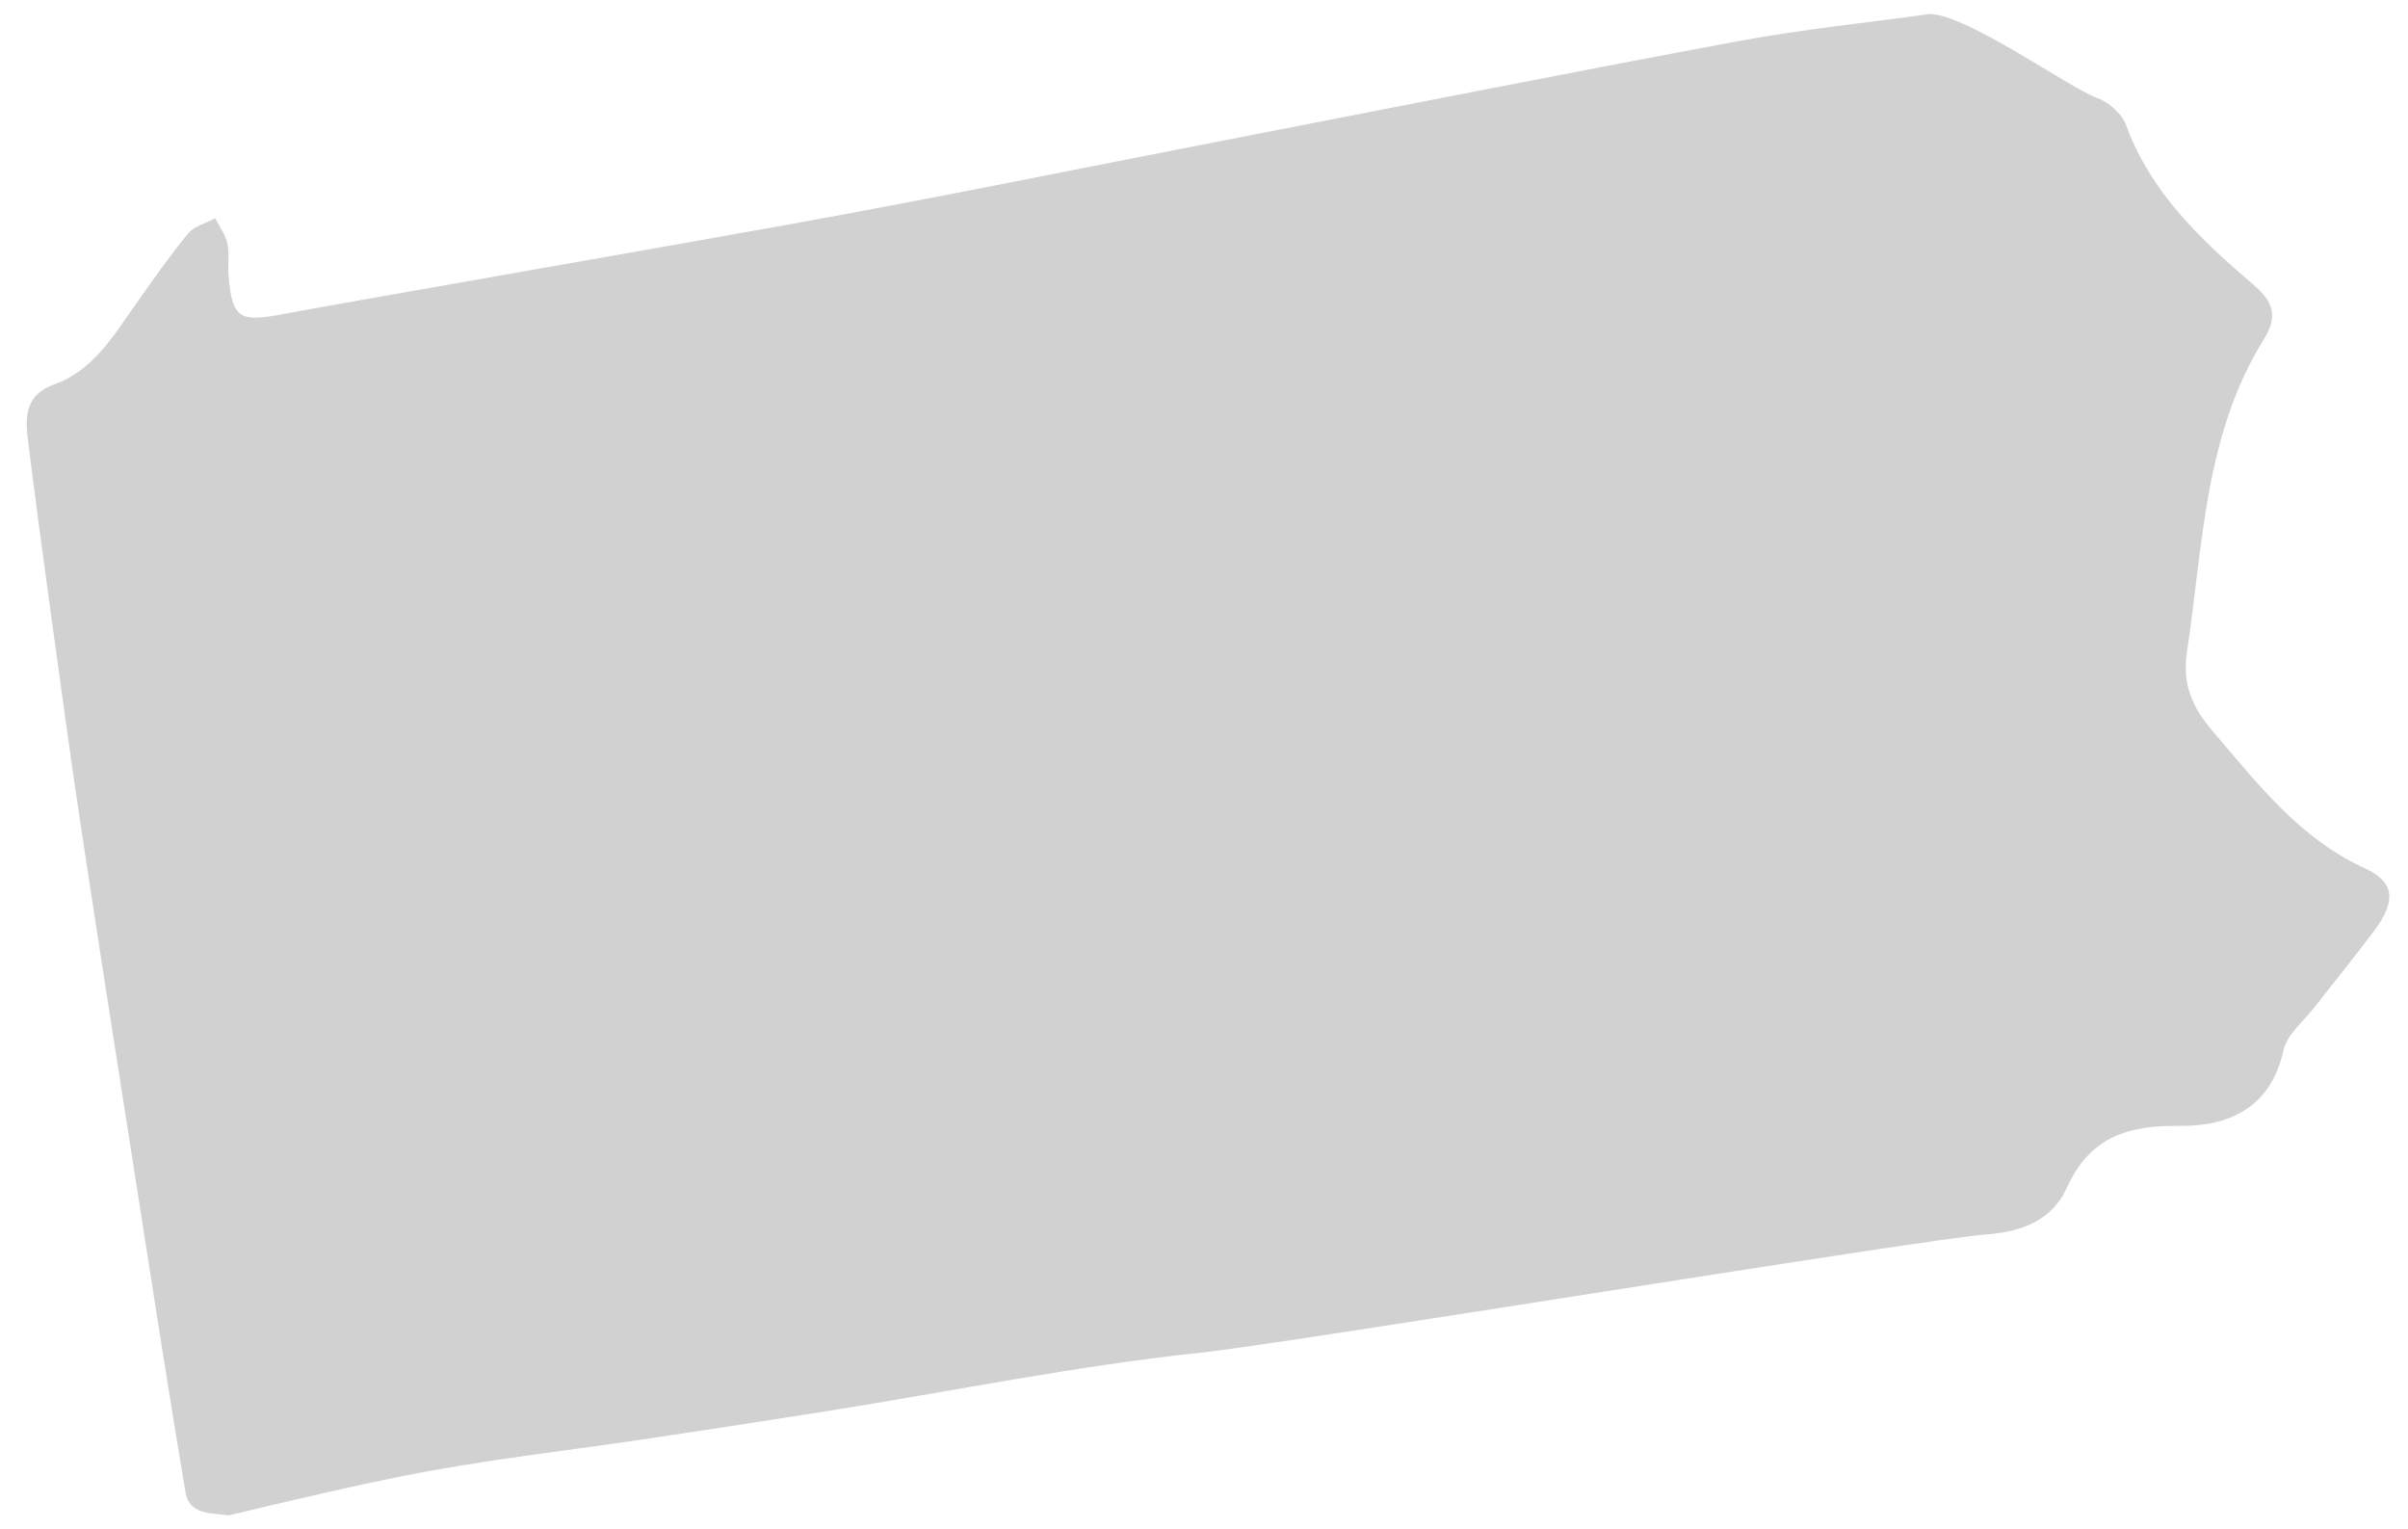 <?xml version="1.0" encoding="UTF-8"?><svg xmlns="http://www.w3.org/2000/svg" xmlns:xlink="http://www.w3.org/1999/xlink" xmlns:avocode="https://avocode.com/" id="SVGDoc" width="52px" height="33px" version="1.1" viewBox="0 0 52 33" aria-hidden="true" style="fill:url(#CerosGradient_idd70b180c8);"><defs><linearGradient class="cerosgradient" data-cerosgradient="true" id="CerosGradient_idd70b180c8" gradientUnits="userSpaceOnUse" x1="50%" y1="100%" x2="50%" y2="0%"><stop offset="0%" stop-color="#D1D1D1"/><stop offset="100%" stop-color="#D1D1D1"/></linearGradient><linearGradient/></defs><g><g><path d="M51.068,18.745c-1.418,-0.648 -2.314,-1.826 -3.284,-2.958c-0.445,-0.52 -0.662,-1.02 -0.559,-1.699c0.35,-2.304 0.373,-4.688 1.659,-6.758c0.302,-0.487 0.229,-0.796 -0.221,-1.182c-1.132,-0.967 -2.217,-1.988 -2.753,-3.451c-0.09,-0.245 -0.38,-0.496 -0.633,-0.586c-0.578,-0.206 -2.807,-1.808 -3.609,-1.808c-1.381,0.193 -2.771,0.332 -4.14,0.587c-3.737,0.695 -7.465,1.437 -11.196,2.161c-3.047,0.592 -6.089,1.214 -9.142,1.767c-2.368,0.429 -10.371,1.824 -11.053,1.958c-0.968,0.19 -1.12,0.103 -1.202,-0.819c-0.021,-0.232 0.024,-0.475 -0.024,-0.699c-0.041,-0.192 -0.172,-0.364 -0.263,-0.545c-0.199,0.106 -0.453,0.167 -0.586,0.328c-0.395,0.477 -0.748,0.99 -1.108,1.495c-0.497,0.698 -0.931,1.463 -1.801,1.771c-0.568,0.202 -0.616,0.648 -0.557,1.13c0.161,1.309 0.339,2.617 0.518,3.924c0.212,1.536 0.42,3.074 0.652,4.608c0.407,2.683 0.828,5.363 1.248,8.044c0.324,2.069 0.643,4.138 0.992,6.203c0.084,0.501 0.563,0.442 0.934,0.499c3.232,-0.772 4.31,-0.995 6.542,-1.305c0.842,-0.117 1.685,-0.228 2.526,-0.353c1.301,-0.195 2.601,-0.393 3.899,-0.6c2.673,-0.426 5.332,-0.969 8.019,-1.254c1.921,-0.203 15.58,-2.45 16.977,-2.554c0.788,-0.058 1.421,-0.323 1.729,-1.005c0.501,-1.105 1.32,-1.351 2.447,-1.338c1.058,0.011 1.959,-0.393 2.232,-1.631c0.076,-0.347 0.44,-0.632 0.679,-0.94c0.431,-0.557 0.879,-1.102 1.298,-1.667c0.456,-0.615 0.425,-1.028 -0.22,-1.323z" fill="#475051" fill-opacity="1" style="fill:url(#CerosGradient_idd70b180c8);"/></g></g></svg>